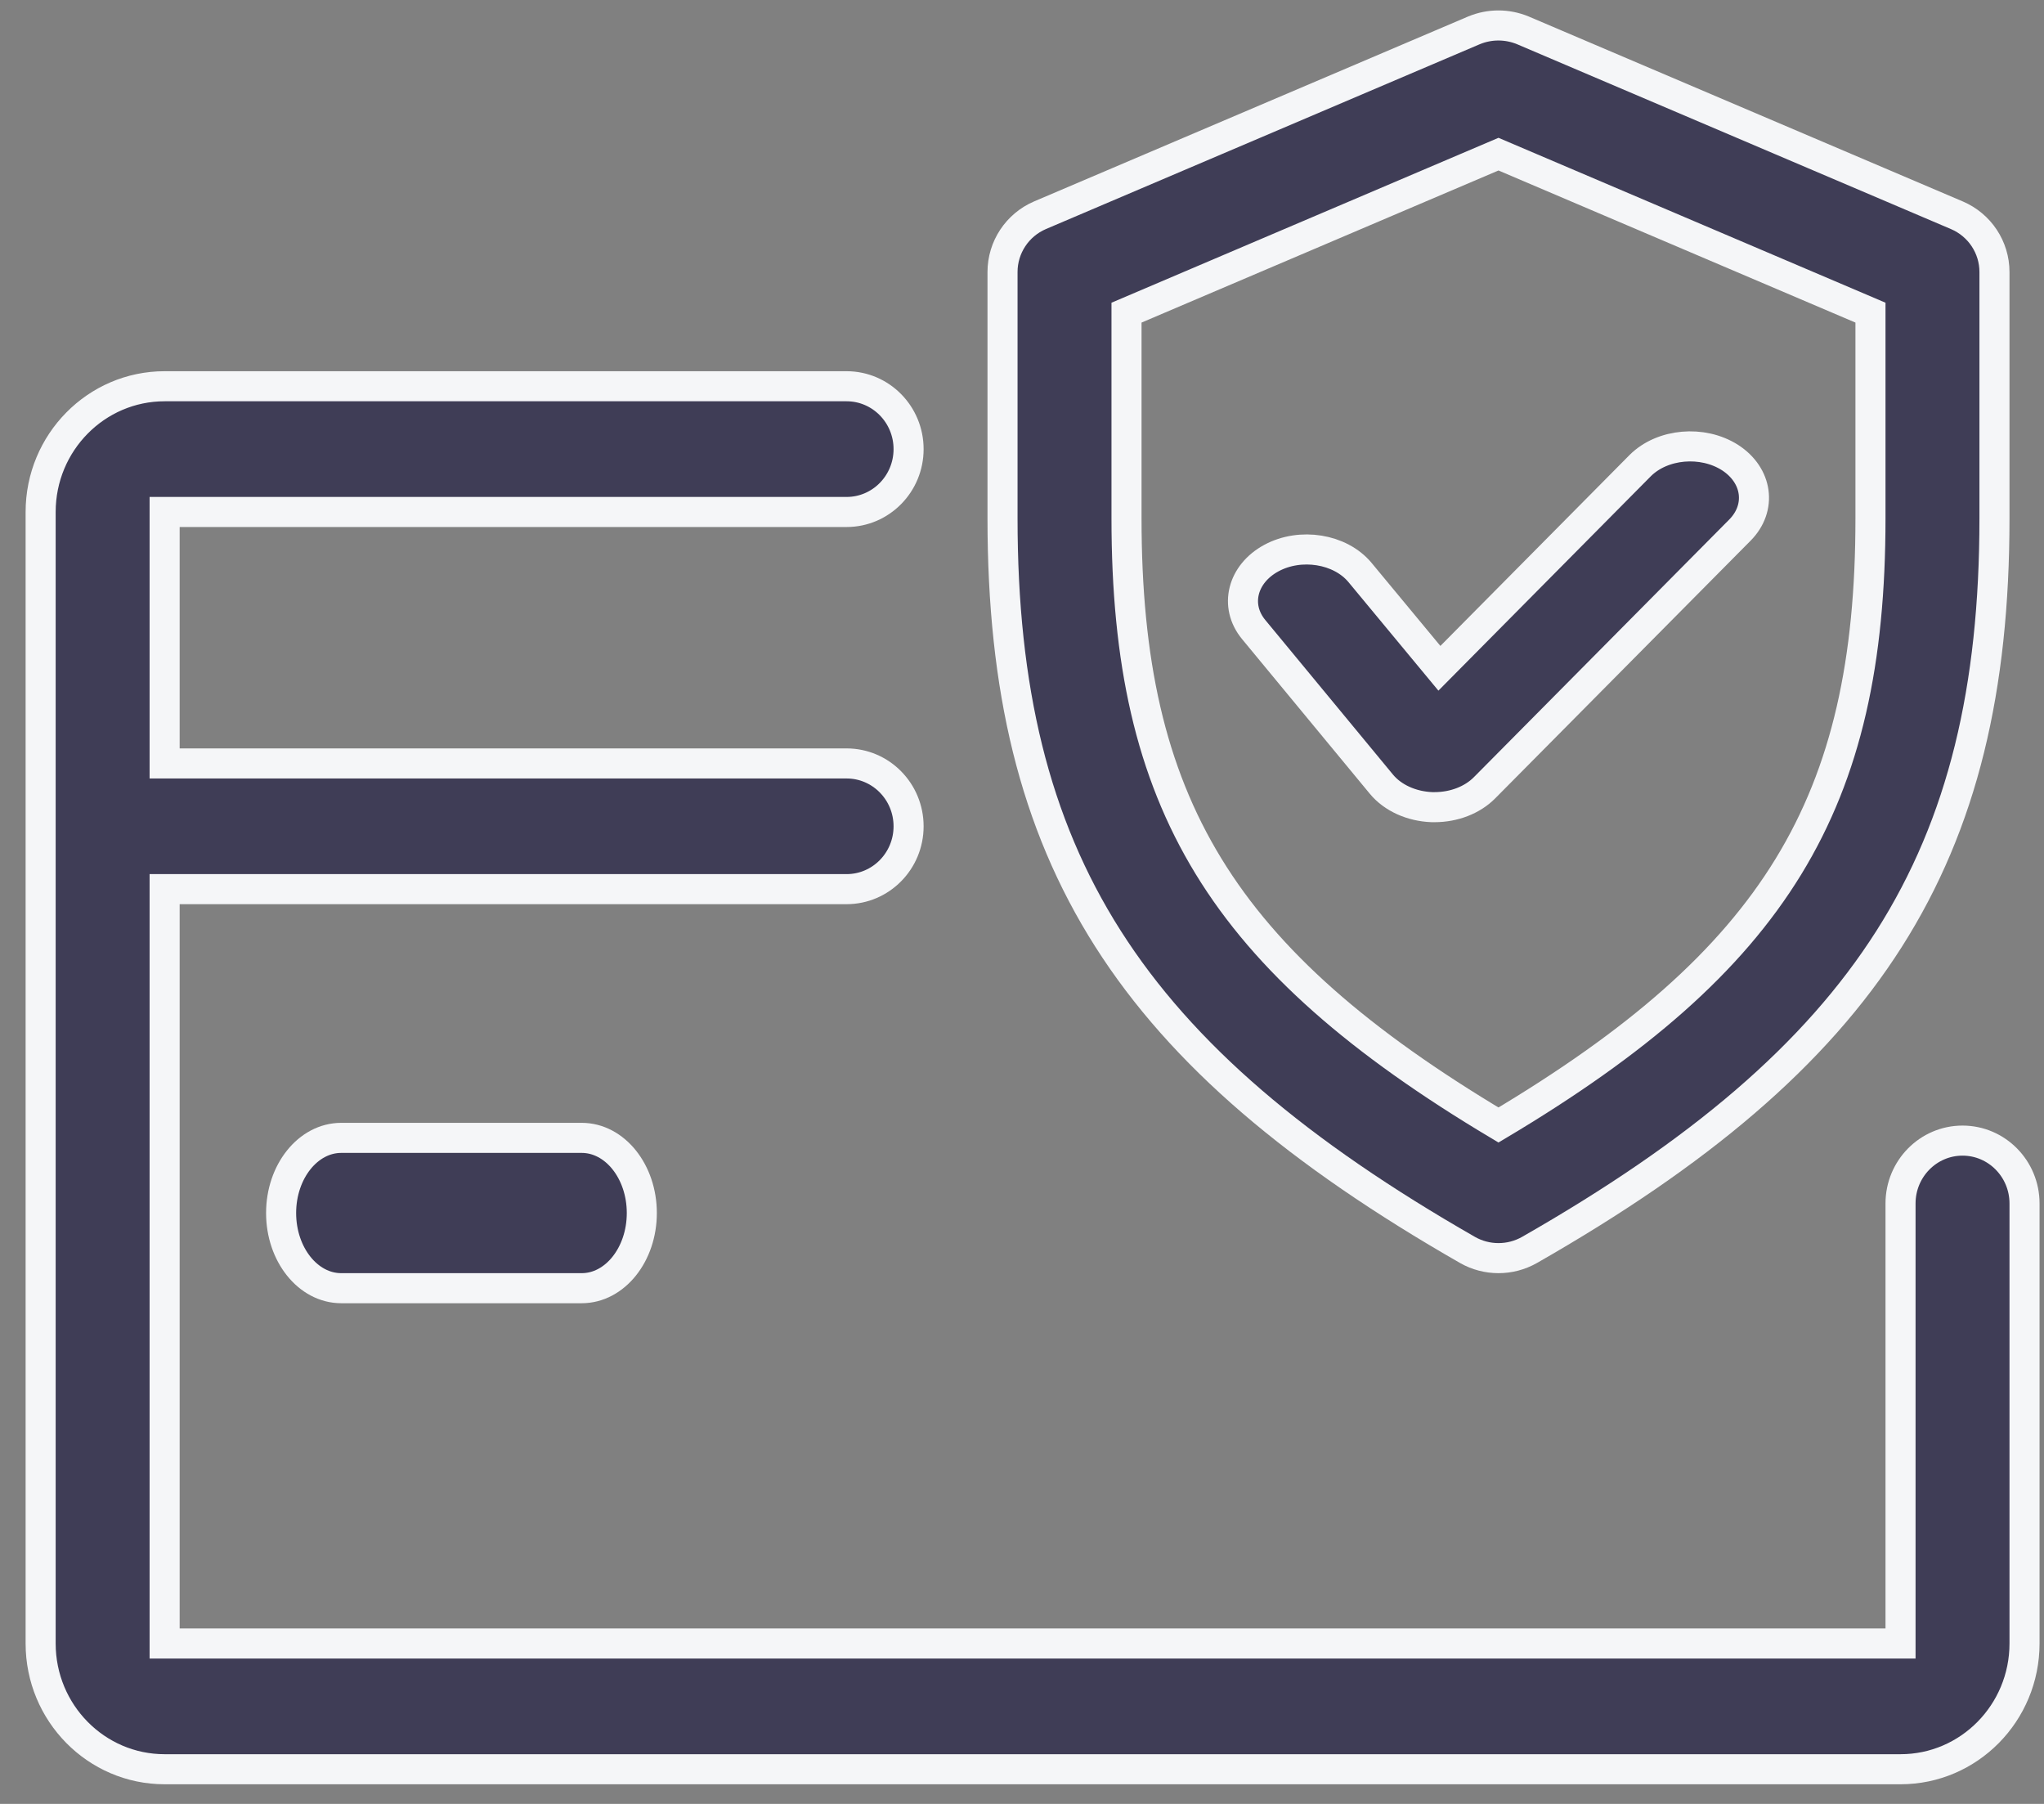 <?xml version="1.0" encoding="UTF-8"?>
<svg viewBox="0 0 68 60" version="1.1" xmlns="http://www.w3.org/2000/svg" xmlns:xlink="http://www.w3.org/1999/xlink">
    <rect x="0" y="0" width="68" height="60" fill="#808080" stroke="none"/>
    <title>02A746B2-E8E2-4C6D-A3C3-BD050141142A</title>
    <g id="Page-1" stroke="none" stroke-width="1" fill="none" fill-rule="evenodd">
        <g id="home-mobile" transform="translate(-154, -2672)" fill="#3F3D56" fill-rule="nonzero" stroke="#F5F6F8">
            <g id="Group-12" transform="translate(25, 2645)">
                <g id="credit-card-copy" transform="translate(130, 27)">
                    <path d="M64.289,37.938 C63.151,37.938 62.227,38.875 62.227,40.029 L62.227,54.665 L4.477,54.665 L4.477,29.574 L27.164,29.574 C28.303,29.574 29.227,28.638 29.227,27.484 C29.227,26.329 28.303,25.393 27.164,25.393 L4.477,25.393 L4.477,17.029 L27.164,17.029 C28.303,17.029 29.227,16.092 29.227,14.938 C29.227,13.784 28.303,12.847 27.164,12.847 L4.477,12.847 C2.2,12.847 0.352,14.721 0.352,17.029 L0.352,54.665 C0.352,56.974 2.2,58.847 4.477,58.847 L62.227,58.847 C64.504,58.847 66.352,56.974 66.352,54.665 L66.352,40.029 C66.352,38.875 65.428,37.938 64.289,37.938 Z" id="Path"></path>
                    <path d="M18.352,37.847 L10.352,37.847 C9.248,37.847 8.352,38.967 8.352,40.347 C8.352,41.727 9.248,42.847 10.352,42.847 L18.352,42.847 C19.456,42.847 20.352,41.727 20.352,40.347 C20.352,38.967 19.456,37.847 18.352,37.847 Z" id="Path"></path>
                    <path d="M64.102,7.16 L49.664,1.01 C49.14,0.793 48.559,0.793 48.035,1.01 L33.597,7.16 C32.843,7.484 32.352,8.226 32.352,9.046 L32.352,17.247 C32.352,28.526 36.547,35.119 47.825,41.577 C48.142,41.757 48.497,41.847 48.852,41.847 C49.206,41.847 49.561,41.757 49.879,41.577 C61.157,35.135 65.352,28.542 65.352,17.247 L65.352,9.046 C65.352,8.226 64.861,7.484 64.102,7.16 Z M61.227,17.247 C61.227,26.714 58.075,31.925 48.852,37.419 C39.628,31.913 36.477,26.701 36.477,17.247 L36.477,10.399 L48.852,5.127 L61.227,10.399 L61.227,17.247 Z" id="Shape"></path>
                    <path d="M56.555,15.219 C55.641,14.636 54.307,14.749 53.567,15.486 L46.886,22.228 L44.243,19.039 C43.584,18.25 42.263,18.041 41.298,18.562 C40.325,19.087 40.057,20.153 40.707,20.939 L44.957,26.083 C45.335,26.539 45.956,26.82 46.636,26.847 C46.665,26.847 46.699,26.847 46.725,26.847 C47.367,26.847 47.979,26.614 48.387,26.203 L56.886,17.63 C57.617,16.889 57.473,15.812 56.555,15.219 Z" id="Path"></path>
                </g>
            </g>
        </g>
    </g>
</svg>
